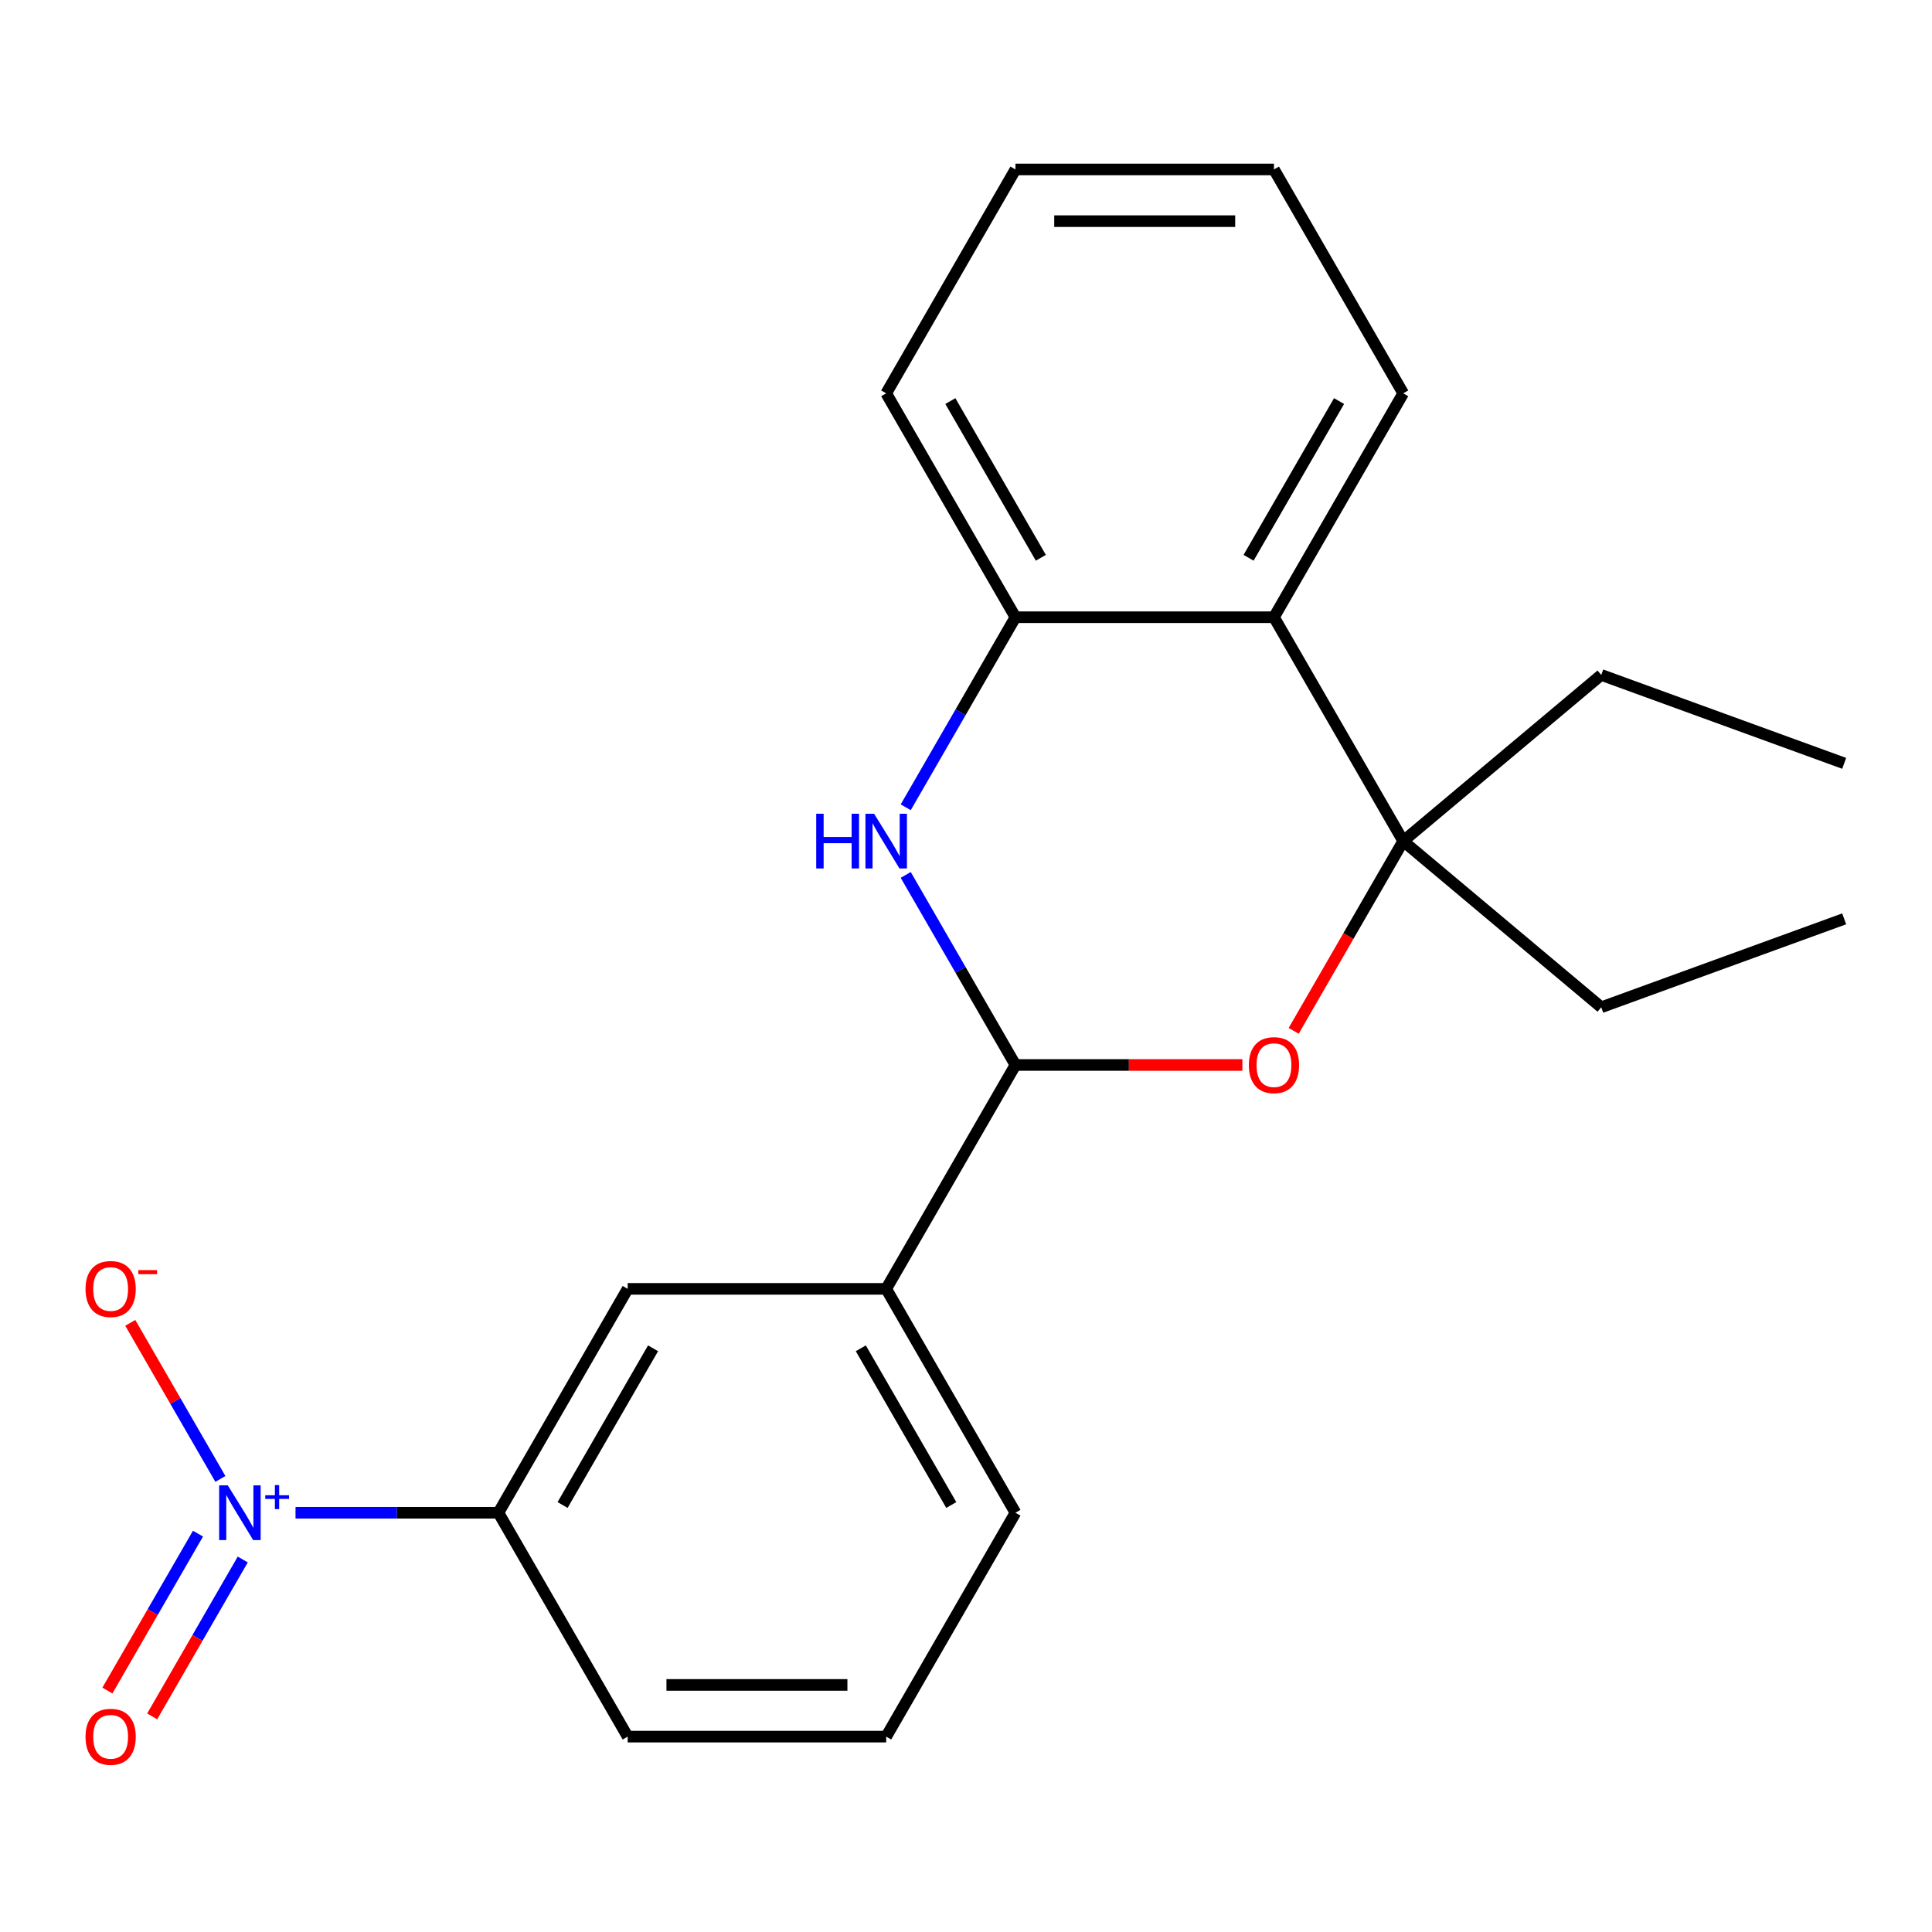 <?xml version='1.0' encoding='iso-8859-1'?>
<svg version='1.1' baseProfile='full'
              xmlns='http://www.w3.org/2000/svg'
                      xmlns:rdkit='http://www.rdkit.org/xml'
                      xmlns:xlink='http://www.w3.org/1999/xlink'
                  xml:space='preserve'
width='1000px' height='1000px' viewBox='0 0 1000 1000'>
<!-- END OF HEADER -->
<rect style='opacity:1.0;fill:#FFFFFF;stroke:none' width='1000' height='1000' x='0' y='0'> </rect>
<path class='bond-6' d='M 152.964,782.993 L 205.473,782.993' style='fill:none;fill-rule:evenodd;stroke:#0000FF;stroke-width:6px;stroke-linecap:butt;stroke-linejoin:miter;stroke-opacity:1' />
<path class='bond-6' d='M 205.473,782.993 L 257.981,782.993' style='fill:none;fill-rule:evenodd;stroke:#000000;stroke-width:6px;stroke-linecap:butt;stroke-linejoin:miter;stroke-opacity:1' />
<path class='bond-9' d='M 114.068,765.488 L 90.75,725.1' style='fill:none;fill-rule:evenodd;stroke:#0000FF;stroke-width:6px;stroke-linecap:butt;stroke-linejoin:miter;stroke-opacity:1' />
<path class='bond-9' d='M 90.75,725.1 L 67.432,684.712' style='fill:none;fill-rule:evenodd;stroke:#FF0000;stroke-width:6px;stroke-linecap:butt;stroke-linejoin:miter;stroke-opacity:1' />
<path class='bond-10' d='M 102.48,793.808 L 79.035,834.415' style='fill:none;fill-rule:evenodd;stroke:#0000FF;stroke-width:6px;stroke-linecap:butt;stroke-linejoin:miter;stroke-opacity:1' />
<path class='bond-10' d='M 79.035,834.415 L 55.59,875.023' style='fill:none;fill-rule:evenodd;stroke:#FF0000;stroke-width:6px;stroke-linecap:butt;stroke-linejoin:miter;stroke-opacity:1' />
<path class='bond-10' d='M 125.656,807.188 L 102.211,847.796' style='fill:none;fill-rule:evenodd;stroke:#0000FF;stroke-width:6px;stroke-linecap:butt;stroke-linejoin:miter;stroke-opacity:1' />
<path class='bond-10' d='M 102.211,847.796 L 78.766,888.404' style='fill:none;fill-rule:evenodd;stroke:#FF0000;stroke-width:6px;stroke-linecap:butt;stroke-linejoin:miter;stroke-opacity:1' />
<path class='bond-0' d='M 468.798,452.857 L 497.197,502.045' style='fill:none;fill-rule:evenodd;stroke:#0000FF;stroke-width:6px;stroke-linecap:butt;stroke-linejoin:miter;stroke-opacity:1' />
<path class='bond-0' d='M 497.197,502.045 L 525.595,551.232' style='fill:none;fill-rule:evenodd;stroke:#000000;stroke-width:6px;stroke-linecap:butt;stroke-linejoin:miter;stroke-opacity:1' />
<path class='bond-5' d='M 468.798,417.847 L 497.197,368.659' style='fill:none;fill-rule:evenodd;stroke:#0000FF;stroke-width:6px;stroke-linecap:butt;stroke-linejoin:miter;stroke-opacity:1' />
<path class='bond-5' d='M 497.197,368.659 L 525.595,319.472' style='fill:none;fill-rule:evenodd;stroke:#000000;stroke-width:6px;stroke-linecap:butt;stroke-linejoin:miter;stroke-opacity:1' />
<path class='bond-1' d='M 525.595,551.232 L 458.692,667.112' style='fill:none;fill-rule:evenodd;stroke:#000000;stroke-width:6px;stroke-linecap:butt;stroke-linejoin:miter;stroke-opacity:1' />
<path class='bond-2' d='M 525.595,551.232 L 584.326,551.232' style='fill:none;fill-rule:evenodd;stroke:#000000;stroke-width:6px;stroke-linecap:butt;stroke-linejoin:miter;stroke-opacity:1' />
<path class='bond-2' d='M 584.326,551.232 L 643.057,551.232' style='fill:none;fill-rule:evenodd;stroke:#FF0000;stroke-width:6px;stroke-linecap:butt;stroke-linejoin:miter;stroke-opacity:1' />
<path class='bond-3' d='M 669.601,533.567 L 697.954,484.459' style='fill:none;fill-rule:evenodd;stroke:#FF0000;stroke-width:6px;stroke-linecap:butt;stroke-linejoin:miter;stroke-opacity:1' />
<path class='bond-3' d='M 697.954,484.459 L 726.306,435.352' style='fill:none;fill-rule:evenodd;stroke:#000000;stroke-width:6px;stroke-linecap:butt;stroke-linejoin:miter;stroke-opacity:1' />
<path class='bond-4' d='M 726.306,435.352 L 659.402,319.472' style='fill:none;fill-rule:evenodd;stroke:#000000;stroke-width:6px;stroke-linecap:butt;stroke-linejoin:miter;stroke-opacity:1' />
<path class='bond-11' d='M 726.306,435.352 L 828.808,521.361' style='fill:none;fill-rule:evenodd;stroke:#000000;stroke-width:6px;stroke-linecap:butt;stroke-linejoin:miter;stroke-opacity:1' />
<path class='bond-12' d='M 726.306,435.352 L 828.808,349.342' style='fill:none;fill-rule:evenodd;stroke:#000000;stroke-width:6px;stroke-linecap:butt;stroke-linejoin:miter;stroke-opacity:1' />
<path class='bond-13' d='M 659.402,319.472 L 726.306,203.591' style='fill:none;fill-rule:evenodd;stroke:#000000;stroke-width:6px;stroke-linecap:butt;stroke-linejoin:miter;stroke-opacity:1' />
<path class='bond-13' d='M 646.262,288.709 L 693.094,207.593' style='fill:none;fill-rule:evenodd;stroke:#000000;stroke-width:6px;stroke-linecap:butt;stroke-linejoin:miter;stroke-opacity:1' />
<path class='bond-23' d='M 659.402,319.472 L 525.595,319.472' style='fill:none;fill-rule:evenodd;stroke:#000000;stroke-width:6px;stroke-linecap:butt;stroke-linejoin:miter;stroke-opacity:1' />
<path class='bond-14' d='M 525.595,319.472 L 458.692,203.591' style='fill:none;fill-rule:evenodd;stroke:#000000;stroke-width:6px;stroke-linecap:butt;stroke-linejoin:miter;stroke-opacity:1' />
<path class='bond-14' d='M 538.736,288.709 L 491.903,207.593' style='fill:none;fill-rule:evenodd;stroke:#000000;stroke-width:6px;stroke-linecap:butt;stroke-linejoin:miter;stroke-opacity:1' />
<path class='bond-8' d='M 257.981,782.993 L 324.885,667.112' style='fill:none;fill-rule:evenodd;stroke:#000000;stroke-width:6px;stroke-linecap:butt;stroke-linejoin:miter;stroke-opacity:1' />
<path class='bond-8' d='M 291.193,778.991 L 338.025,697.875' style='fill:none;fill-rule:evenodd;stroke:#000000;stroke-width:6px;stroke-linecap:butt;stroke-linejoin:miter;stroke-opacity:1' />
<path class='bond-15' d='M 257.981,782.993 L 324.885,898.873' style='fill:none;fill-rule:evenodd;stroke:#000000;stroke-width:6px;stroke-linecap:butt;stroke-linejoin:miter;stroke-opacity:1' />
<path class='bond-7' d='M 458.692,667.112 L 324.885,667.112' style='fill:none;fill-rule:evenodd;stroke:#000000;stroke-width:6px;stroke-linecap:butt;stroke-linejoin:miter;stroke-opacity:1' />
<path class='bond-22' d='M 458.692,667.112 L 525.595,782.993' style='fill:none;fill-rule:evenodd;stroke:#000000;stroke-width:6px;stroke-linecap:butt;stroke-linejoin:miter;stroke-opacity:1' />
<path class='bond-22' d='M 445.551,697.875 L 492.384,778.991' style='fill:none;fill-rule:evenodd;stroke:#000000;stroke-width:6px;stroke-linecap:butt;stroke-linejoin:miter;stroke-opacity:1' />
<path class='bond-19' d='M 828.808,521.361 L 954.545,475.597' style='fill:none;fill-rule:evenodd;stroke:#000000;stroke-width:6px;stroke-linecap:butt;stroke-linejoin:miter;stroke-opacity:1' />
<path class='bond-18' d='M 828.808,349.342 L 954.545,395.107' style='fill:none;fill-rule:evenodd;stroke:#000000;stroke-width:6px;stroke-linecap:butt;stroke-linejoin:miter;stroke-opacity:1' />
<path class='bond-20' d='M 726.306,203.591 L 659.402,87.711' style='fill:none;fill-rule:evenodd;stroke:#000000;stroke-width:6px;stroke-linecap:butt;stroke-linejoin:miter;stroke-opacity:1' />
<path class='bond-21' d='M 458.692,203.591 L 525.595,87.711' style='fill:none;fill-rule:evenodd;stroke:#000000;stroke-width:6px;stroke-linecap:butt;stroke-linejoin:miter;stroke-opacity:1' />
<path class='bond-17' d='M 324.885,898.873 L 458.692,898.873' style='fill:none;fill-rule:evenodd;stroke:#000000;stroke-width:6px;stroke-linecap:butt;stroke-linejoin:miter;stroke-opacity:1' />
<path class='bond-17' d='M 344.956,872.112 L 438.621,872.112' style='fill:none;fill-rule:evenodd;stroke:#000000;stroke-width:6px;stroke-linecap:butt;stroke-linejoin:miter;stroke-opacity:1' />
<path class='bond-16' d='M 525.595,782.993 L 458.692,898.873' style='fill:none;fill-rule:evenodd;stroke:#000000;stroke-width:6px;stroke-linecap:butt;stroke-linejoin:miter;stroke-opacity:1' />
<path class='bond-24' d='M 659.402,87.711 L 525.595,87.711' style='fill:none;fill-rule:evenodd;stroke:#000000;stroke-width:6px;stroke-linecap:butt;stroke-linejoin:miter;stroke-opacity:1' />
<path class='bond-24' d='M 639.331,114.472 L 545.666,114.472' style='fill:none;fill-rule:evenodd;stroke:#000000;stroke-width:6px;stroke-linecap:butt;stroke-linejoin:miter;stroke-opacity:1' />
<path  class='atom-0' d='M 117.914 768.833
L 127.194 783.833
Q 128.114 785.313, 129.594 787.993
Q 131.074 790.673, 131.154 790.833
L 131.154 768.833
L 134.914 768.833
L 134.914 797.153
L 131.034 797.153
L 121.074 780.753
Q 119.914 778.833, 118.674 776.633
Q 117.474 774.433, 117.114 773.753
L 117.114 797.153
L 113.434 797.153
L 113.434 768.833
L 117.914 768.833
' fill='#0000FF'/>
<path  class='atom-0' d='M 137.29 773.938
L 142.28 773.938
L 142.28 768.684
L 144.497 768.684
L 144.497 773.938
L 149.619 773.938
L 149.619 775.838
L 144.497 775.838
L 144.497 781.118
L 142.28 781.118
L 142.28 775.838
L 137.29 775.838
L 137.29 773.938
' fill='#0000FF'/>
<path  class='atom-1' d='M 422.472 421.192
L 426.312 421.192
L 426.312 433.232
L 440.792 433.232
L 440.792 421.192
L 444.632 421.192
L 444.632 449.512
L 440.792 449.512
L 440.792 436.432
L 426.312 436.432
L 426.312 449.512
L 422.472 449.512
L 422.472 421.192
' fill='#0000FF'/>
<path  class='atom-1' d='M 452.432 421.192
L 461.712 436.192
Q 462.632 437.672, 464.112 440.352
Q 465.592 443.032, 465.672 443.192
L 465.672 421.192
L 469.432 421.192
L 469.432 449.512
L 465.552 449.512
L 455.592 433.112
Q 454.432 431.192, 453.192 428.992
Q 451.992 426.792, 451.632 426.112
L 451.632 449.512
L 447.952 449.512
L 447.952 421.192
L 452.432 421.192
' fill='#0000FF'/>
<path  class='atom-3' d='M 646.402 551.312
Q 646.402 544.512, 649.762 540.712
Q 653.122 536.912, 659.402 536.912
Q 665.682 536.912, 669.042 540.712
Q 672.402 544.512, 672.402 551.312
Q 672.402 558.192, 669.002 562.112
Q 665.602 565.992, 659.402 565.992
Q 653.162 565.992, 649.762 562.112
Q 646.402 558.232, 646.402 551.312
M 659.402 562.792
Q 663.722 562.792, 666.042 559.912
Q 668.402 556.992, 668.402 551.312
Q 668.402 545.752, 666.042 542.952
Q 663.722 540.112, 659.402 540.112
Q 655.082 540.112, 652.722 542.912
Q 650.402 545.712, 650.402 551.312
Q 650.402 557.032, 652.722 559.912
Q 655.082 562.792, 659.402 562.792
' fill='#FF0000'/>
<path  class='atom-10' d='M 44.271 667.192
Q 44.271 660.392, 47.631 656.592
Q 50.991 652.792, 57.271 652.792
Q 63.551 652.792, 66.911 656.592
Q 70.271 660.392, 70.271 667.192
Q 70.271 674.072, 66.871 677.992
Q 63.471 681.872, 57.271 681.872
Q 51.031 681.872, 47.631 677.992
Q 44.271 674.112, 44.271 667.192
M 57.271 678.672
Q 61.591 678.672, 63.911 675.792
Q 66.271 672.872, 66.271 667.192
Q 66.271 661.632, 63.911 658.832
Q 61.591 655.992, 57.271 655.992
Q 52.951 655.992, 50.591 658.792
Q 48.271 661.592, 48.271 667.192
Q 48.271 672.912, 50.591 675.792
Q 52.951 678.672, 57.271 678.672
' fill='#FF0000'/>
<path  class='atom-10' d='M 71.591 657.415
L 81.28 657.415
L 81.28 659.527
L 71.591 659.527
L 71.591 657.415
' fill='#FF0000'/>
<path  class='atom-11' d='M 44.271 898.953
Q 44.271 892.153, 47.631 888.353
Q 50.991 884.553, 57.271 884.553
Q 63.551 884.553, 66.911 888.353
Q 70.271 892.153, 70.271 898.953
Q 70.271 905.833, 66.871 909.753
Q 63.471 913.633, 57.271 913.633
Q 51.031 913.633, 47.631 909.753
Q 44.271 905.873, 44.271 898.953
M 57.271 910.433
Q 61.591 910.433, 63.911 907.553
Q 66.271 904.633, 66.271 898.953
Q 66.271 893.393, 63.911 890.593
Q 61.591 887.753, 57.271 887.753
Q 52.951 887.753, 50.591 890.553
Q 48.271 893.353, 48.271 898.953
Q 48.271 904.673, 50.591 907.553
Q 52.951 910.433, 57.271 910.433
' fill='#FF0000'/>
</svg>

